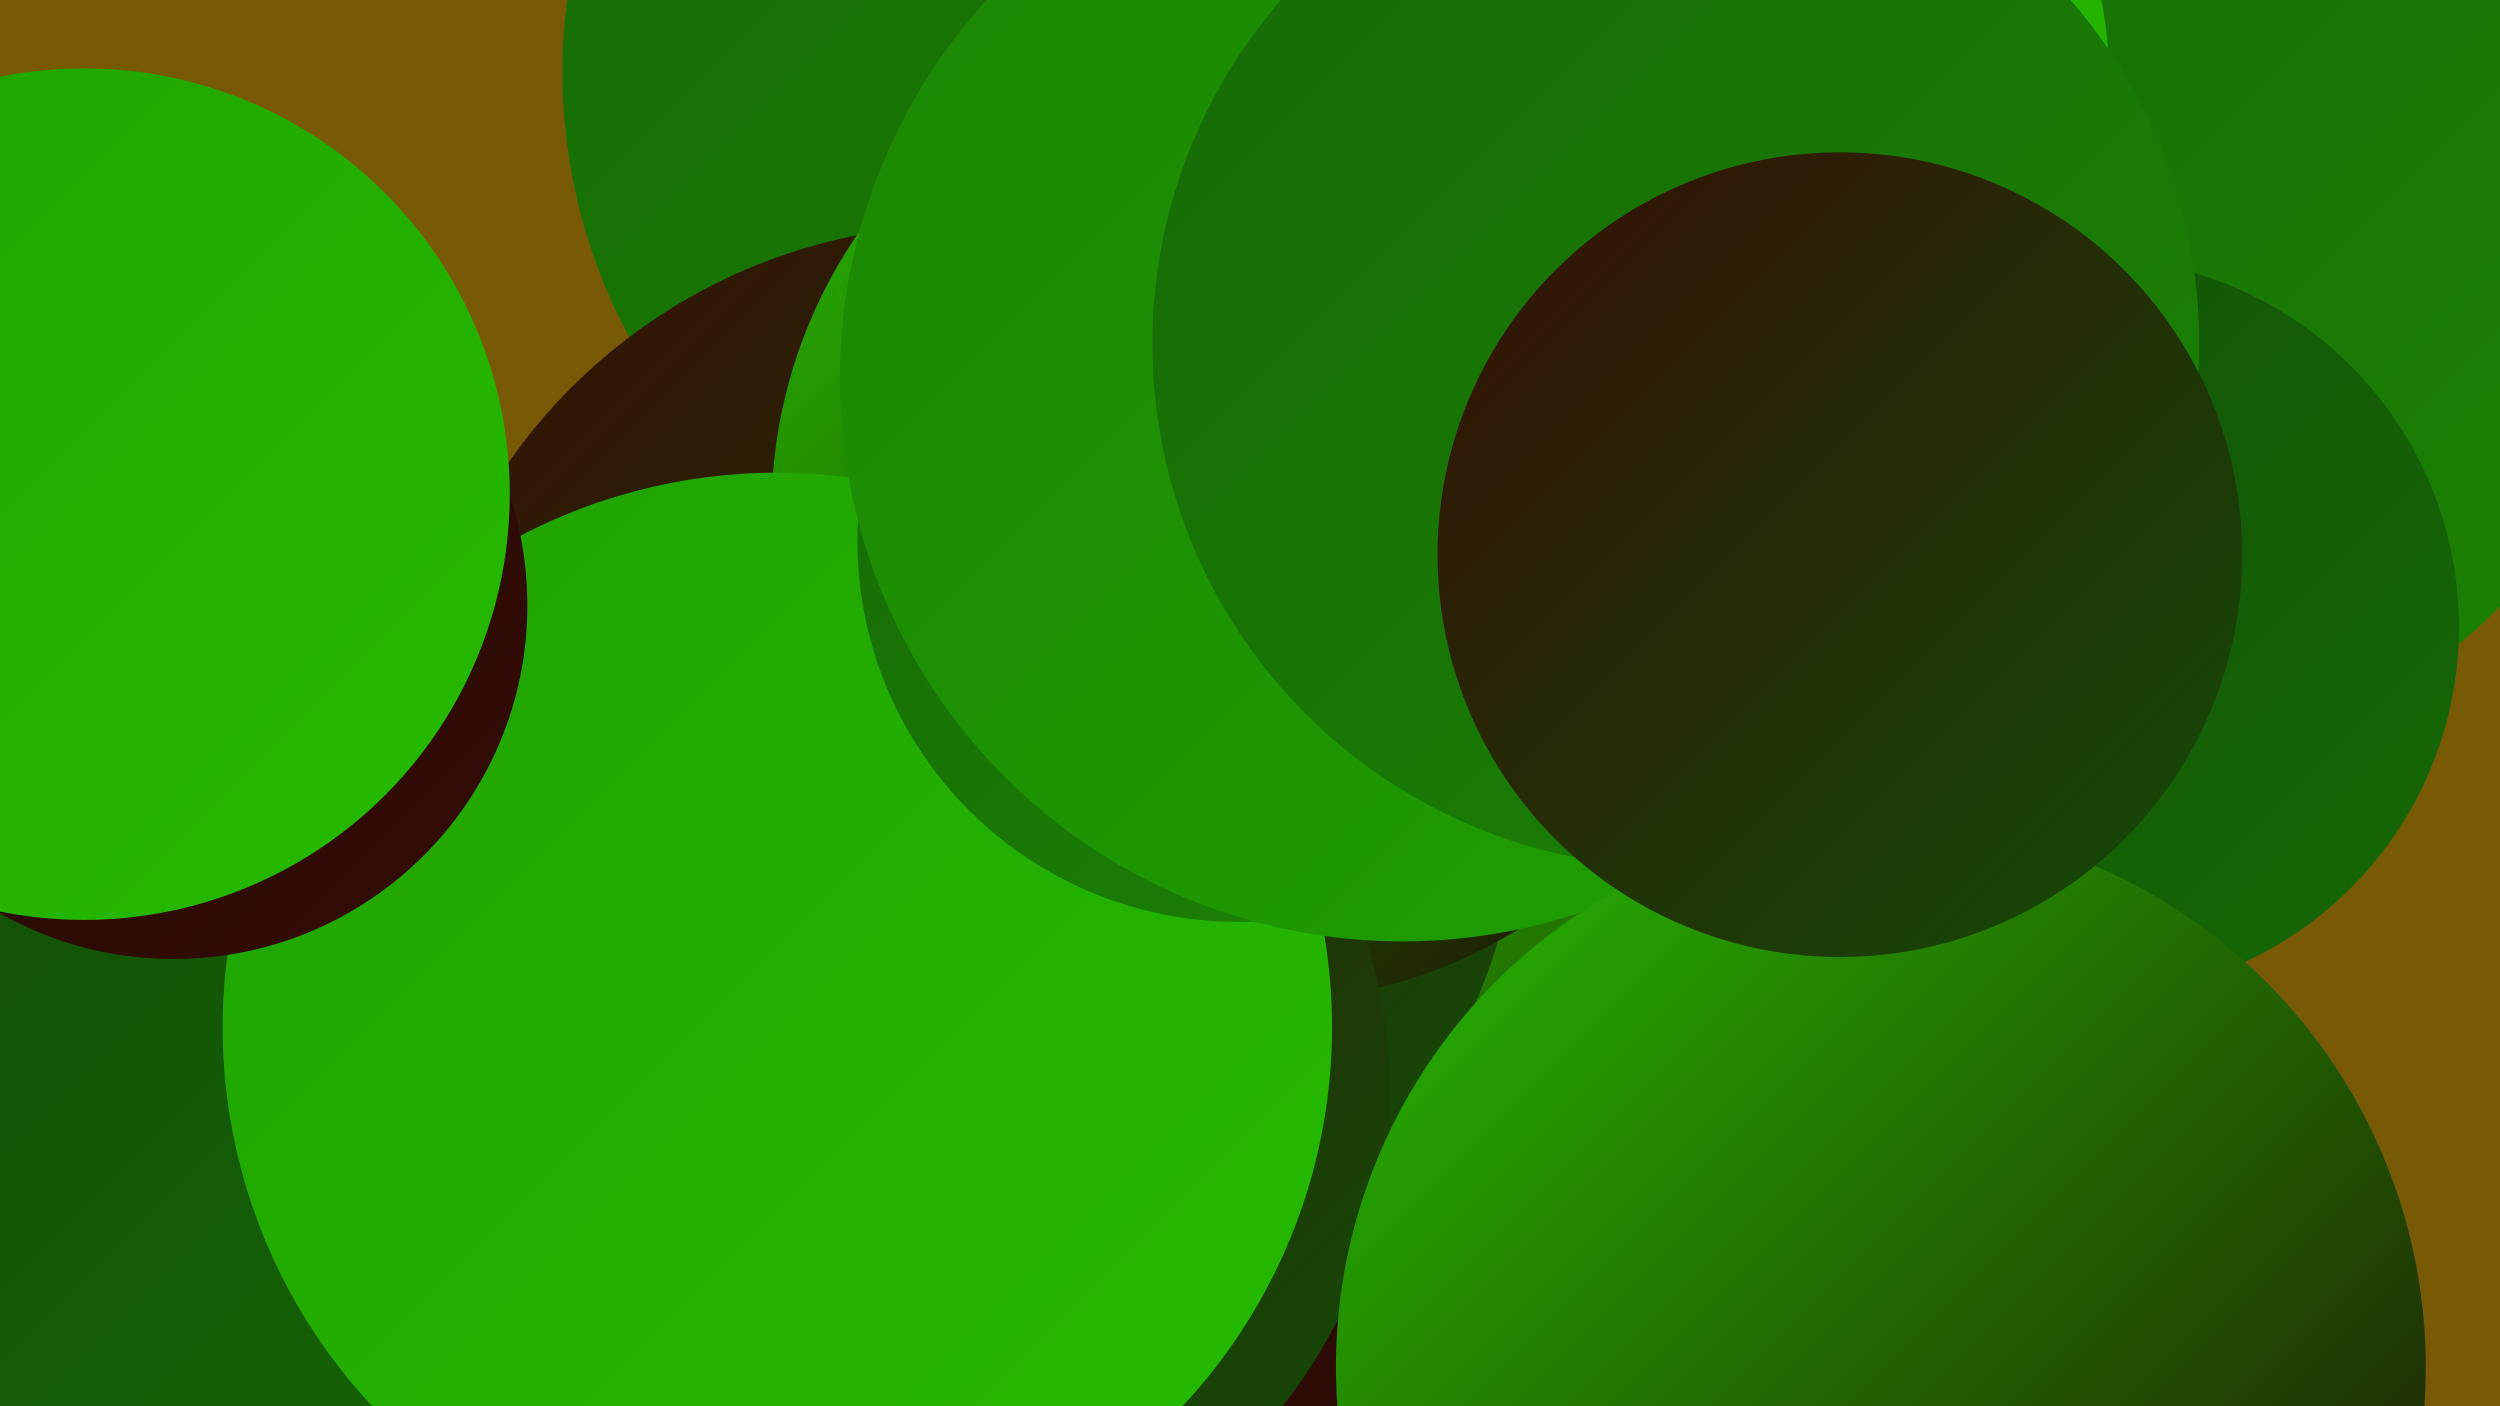 <?xml version="1.0" encoding="UTF-8"?><svg width="1280" height="720" xmlns="http://www.w3.org/2000/svg"><defs><linearGradient id="grad0" x1="0%" y1="0%" x2="100%" y2="100%"><stop offset="0%" style="stop-color:#1e0804;stop-opacity:1" /><stop offset="100%" style="stop-color:#360d06;stop-opacity:1" /></linearGradient><linearGradient id="grad1" x1="0%" y1="0%" x2="100%" y2="100%"><stop offset="0%" style="stop-color:#360d06;stop-opacity:1" /><stop offset="100%" style="stop-color:#124f07;stop-opacity:1" /></linearGradient><linearGradient id="grad2" x1="0%" y1="0%" x2="100%" y2="100%"><stop offset="0%" style="stop-color:#124f07;stop-opacity:1" /><stop offset="100%" style="stop-color:#166906;stop-opacity:1" /></linearGradient><linearGradient id="grad3" x1="0%" y1="0%" x2="100%" y2="100%"><stop offset="0%" style="stop-color:#166906;stop-opacity:1" /><stop offset="100%" style="stop-color:#1b8404;stop-opacity:1" /></linearGradient><linearGradient id="grad4" x1="0%" y1="0%" x2="100%" y2="100%"><stop offset="0%" style="stop-color:#1b8404;stop-opacity:1" /><stop offset="100%" style="stop-color:#20a101;stop-opacity:1" /></linearGradient><linearGradient id="grad5" x1="0%" y1="0%" x2="100%" y2="100%"><stop offset="0%" style="stop-color:#20a101;stop-opacity:1" /><stop offset="100%" style="stop-color:#26bc00;stop-opacity:1" /></linearGradient><linearGradient id="grad6" x1="0%" y1="0%" x2="100%" y2="100%"><stop offset="0%" style="stop-color:#26bc00;stop-opacity:1" /><stop offset="100%" style="stop-color:#1e0804;stop-opacity:1" /></linearGradient></defs><rect width="1280" height="720" fill="#775906" /><circle cx="541" cy="719" r="258" fill="url(#grad0)" /><circle cx="151" cy="637" r="234" fill="url(#grad2)" /><circle cx="1085" cy="118" r="274" fill="url(#grad3)" /><circle cx="876" cy="322" r="279" fill="url(#grad1)" /><circle cx="880" cy="474" r="194" fill="url(#grad6)" /><circle cx="574" cy="37" r="286" fill="url(#grad3)" /><circle cx="1070" cy="321" r="189" fill="url(#grad2)" /><circle cx="859" cy="190" r="244" fill="url(#grad6)" /><circle cx="494" cy="400" r="285" fill="url(#grad1)" /><circle cx="646" cy="262" r="251" fill="url(#grad6)" /><circle cx="850" cy="43" r="230" fill="url(#grad5)" /><circle cx="456" cy="561" r="256" fill="url(#grad1)" /><circle cx="398" cy="526" r="284" fill="url(#grad5)" /><circle cx="89" cy="310" r="181" fill="url(#grad0)" /><circle cx="634" cy="277" r="195" fill="url(#grad3)" /><circle cx="43" cy="253" r="218" fill="url(#grad5)" /><circle cx="718" cy="194" r="288" fill="url(#grad4)" /><circle cx="858" cy="176" r="268" fill="url(#grad3)" /><circle cx="963" cy="700" r="279" fill="url(#grad6)" /><circle cx="942" cy="284" r="206" fill="url(#grad1)" /></svg>
